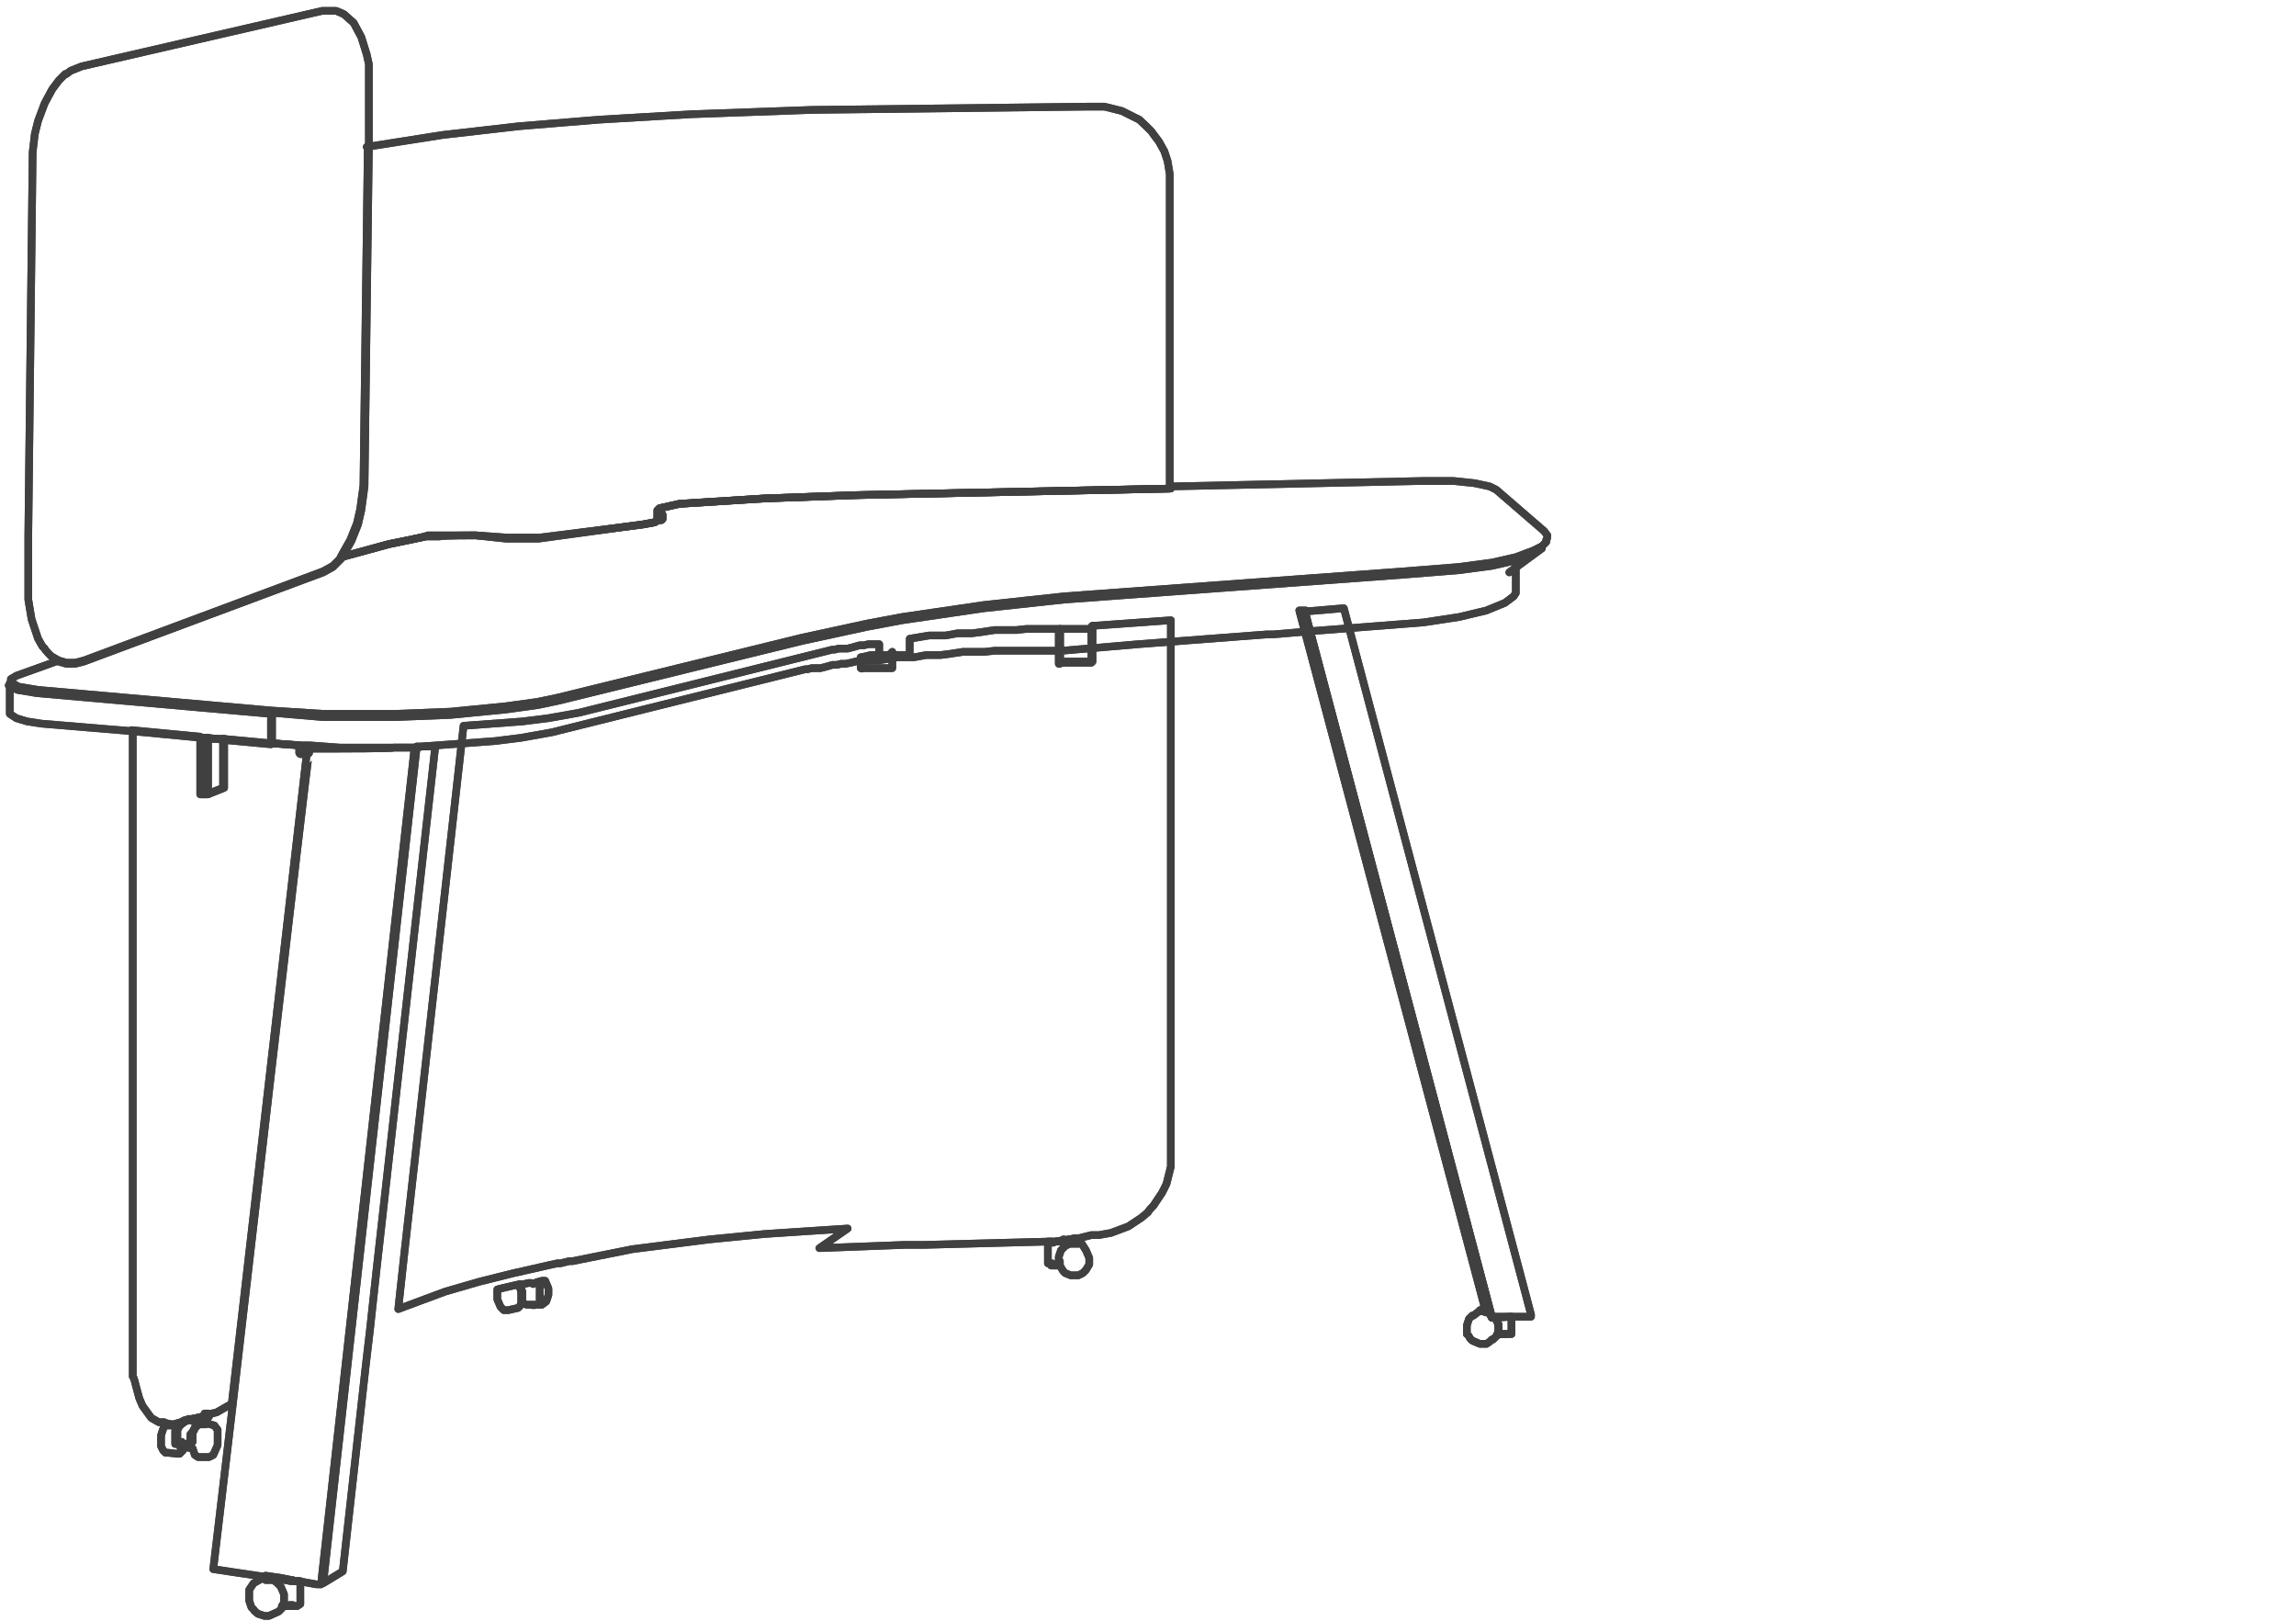 <?xml version="1.0" encoding="UTF-8"?><svg xmlns="http://www.w3.org/2000/svg" xmlns:v="https://vecta.io/nano" id="Layer_1" version="1.1" viewBox="0 0 211 149"><defs><style> .st0 { fill: none; stroke: #404040; stroke-linejoin: round; stroke-width: .7px; } </style></defs><path id="B" class="st0" d="M75.3,114.7h0l7.9-.3h0,1.8c0,0,0,0,0,0h0l11.3-.3h1.3c0-.1.1-.1.1-.1l1.1-.2h.3c0,0,1.2-.3,1.2-.3h.7l1.1-.2,1.6-.6,1.2-.8.6-.5h0c0-.1.5-.6.5-.6l.8-1.2.4-.8.4-1.6v-50.2c0,0-7,.5-7,.5h0c0,0-.2,0-.2,0v3.3h-2.9c0,0,0,0,0,0h-.1v-3h-.6c0,0-.5,0-.5,0h-.1c0,0-.4,0-.4,0h-.1c0,0-.4,0-.4,0h-.1c0,0-.4,0-.4,0h0c0,0-.5,0-.5,0h0c0,0-.9.1-.9.1h0c0,0-.4,0-.4,0h0c0,0-.4,0-.4,0h0s-.4,0-.4,0h0c0,0-.4,0-.4,0h0c0,0-.4,0-.4,0h0c0,0-1.3.2-1.3.2h0c0,0-.8.1-.8.1h0c0,0-.3,0-.3,0h0c0,0-.4,0-.4,0h0c0,0-.3,0-.3,0h0c0,0-.3,0-.3,0h0c0,0-1.1.2-1.1.2h0c0,0-.3,0-.3,0h0c0,0-.3,0-.3,0h0c0,0-.3,0-.3,0h0c0,0-.3,0-.3,0h0c0,0-.3,0-.3,0h0c0,0-1.8.3-1.8.3v1.5h-2.8c0,.1,0,0,0,0v-1c0,0-.6,0-.6,0h0c0,0-.2,0-.2,0h0c0,0-.2,0-.2,0h0c0,0-.4.1-.4.1h0c0,0-.2,0-.2,0h0c0,0-.2,0-.2,0h0c0,0-.7.2-.7.2h0c0,0-.4.1-.4.1h0c0,0-.2,0-.2,0h0c0,0-.2,0-.2,0h0c0,0-.2,0-.2,0h0c0,0-.2,0-.2,0h0c0,0-.4.1-.4.1h0c0,0-.2,0-.2,0h0c0,0-23.3,5.8-23.3,5.8l-2.8.5-2.4.3-5.4.4-5.4,48.1-.6,5.5,4.3-1.6,3.1-.9,3.2-.8.9-.2,2.2-.5.9-.2h.3c0,0,.8-.2.8-.2h.3c0,0,5.5-1.1,5.5-1.1l7.1-.9,5.1-.5,7.6-.5h0Z"/><path id="C" class="st0" d="M33.8,13.5l-.4,31.1-.3,2.2-.3,1.3-.6,1.5-.9,1.6,4.4-1.2,3.5-.7h1.2c0-.1,3.3-.1,3.3-.1l2.8.3h3c0,0,9.5-1.3,9.5-1.3l1.1-.2.3-.2v-.9l.2-.2,1.8-.4,7.9-.5,8.4-.3,28.8-.6v-28.9l-.2-1.2-.3-.9-.5-.9-.6-.8h0c0-.1-1.2-1.2-1.2-1.2l-1.6-.8-1.6-.4h-1.6c0,0-25.3.3-25.3.3l-11.1.4-8.5.5-7.3.6-7,.8-7,1.1Z"/><path id="D" class="st0" d="M5.4,60.8l.7.2h.8l.8-.2,22-8.2.9-.5.8-.8.9-1.6.6-1.5.3-1.3.3-2.2.4-31.1v-6.3c0,0,0-1.4,0-1.4l-.2-.9-.5-1.6-.7-1.3-.9-.8-.7-.3h-.4c0,0-.9,0-.9,0L7.5,6.1l-1,.4-.4.3h-.1l-.6.6-.6.8-.7,1.3-.6,1.6-.3,1.2-.2,1.7-.4,35.3v5.8l.3,1.8.6,1.8.4.7.2.2h0c0,.1.6.7.6.7l.7.4Z"/><path id="E" class="st0" d="M107.6,44.9l-28.8.6-8.4.3-7.9.5-1.8.4-.2.2v.2l.3.2v.3h-.2c0,0,0,.2,0,.2h-.1l-.3.2-1.1.2-9.5,1.2h-3c0,0-2.8-.2-2.8-.2h-4.5c0,.1-3.5.8-3.5.8l-4.4,1.2-.8.8-.9.5-22,8.2-.8.2h-.8l-.7-.2-3.9,1.4-.5.3v.3c0,0,.7.4.7.4l1.8.3,21.5,1.9,4.7.3h6.6c0,0,5.1-.2,5.1-.2l5.1-.5,2.9-.4,1.9-.4,22.4-5.5,6-1.3,3.2-.6,7.5-1.1,7.4-.8,31.3-2.3,5-.4,3-.4,2.2-.5,1.6-.6.8-.4h0c0,0,.4-.4.4-.4v-.2c.1,0,.1-.4.1-.4l-.3-.4h0c0,0-4.4-3.8-4.4-3.8l-.6-.3-1.4-.3-1.9-.2h-2.9l-23.1.5Z"/><path id="F" class="st0" d="M12.2,67.2v59.3c.1,0,.3.9.3.9l.3,1.1.3.7.8,1.1.7.4h.5c0,.1.8.2.8.2l.7-.2.4-.2h.2l1.3-.3h.1c0,0,.4-.2.4-.2l.9-.2,1.4-.8,6.9-59.8h-.1c0,0-.6,0-.6,0v-.7l-2.7-.2-4.3-.4v4.5l-1.5.6h-.6v-5.3l-6.3-.6Z"/><path id="G" class="st0" d="M28.4,68.6v.6c-.1,0-7,59.8-7,59.8l-1.8,15.2,4.7.7,1.4.2,1,.2h.7c0,0,1.7.3,1.7.3h.4c0,0,0,0,0,0l8.6-76.9h-1.9c0,.1-5.3.1-5.3.1h-2.7Z"/><path id="H" class="st0" d="M141.7,50.4h0c0,0-.8.5-.8.5l-1.6.6-2.2.5-3,.4-5,.4-31.3,2.3-7.4.8-7.5,1.1-3.2.6-6,1.3-22.4,5.5-1.9.4-2.9.4-5.1.5-5.1.2h-6.6c0,0-4.7-.4-4.7-.4v2.8l2.7.2h.8c0,0,2.7.2,2.7.2h7.2c0-.1,1.7-.2,1.7-.2l5.4-.4,2.4-.3,2.8-.5,23.3-5.8h0c0,0,.2,0,.2,0h0c0,0,.4-.1.4-.1h0c0,0,.2,0,.2,0h0c0,0,.2,0,.2,0h0c0,0,.2,0,.2,0h0c0,0,.2,0,.2,0h0c0,0,.4-.1.4-.1h0c0,0,.7-.2.7-.2h0c0,0,.2,0,.2,0h0c0,0,.2,0,.2,0h0c0,0,.4-.1.4-.1h0c0,0,.2,0,.2,0h0c0,0,.2,0,.2,0h0c0,0,.5-.1.5-.1h0l.8-.2h0c0,0,.3,0,.3,0h0c0,0,.2,0,.2,0h0c0,0,.3,0,.3,0h0c0,0,.2,0,.2,0h0c0,0,.3,0,.3,0h0c0,0,.3,0,.3,0h0c0,0,.1,0,.1,0l1.8-.3h0c0,0,.3,0,.3,0h0c0,0,.3,0,.3,0h0c0,0,.3,0,.3,0h0c0,0,.3,0,.3,0h0c0,0,.3,0,.3,0h0c0,0,1.1-.2,1.1-.2h0c0,0,.3,0,.3,0h0c0,0,.3,0,.3,0h0c0,0,.4,0,.4,0h0c0,0,.3,0,.3,0h0c0,0,.8-.1.8-.1h0c0,0,1.3-.2,1.3-.2h0c0,0,.4,0,.4,0h0c0,0,.4,0,.4,0h0c0,0,.4,0,.4,0h0s.4,0,.4,0h0c0,0,.4,0,.4,0h0c0,0,.9-.1.9-.1h0c0,0,.5,0,.5,0h0c0,0,.4,0,.4,0h.1c0,0,.4,0,.4,0h.1c0,0,.4,0,.4,0h.1c0,0,.5,0,.5,0h0c0,0,.5,0,.5,0h0c0,0,.6,0,.6,0h0c0,0,.6,0,.6,0h.1c0,0,.6,0,.6,0h.1c0,0,.6,0,.6,0h0c0,0,.6,0,.6,0h0c0,0,7-.6,7-.6l11.8-.9h.6l3.5-.3,10.3-.8,3.3-.5,2.5-.6,1.7-.7.8-.6.2-.3v-2.5.2c-.1,0-.6.4-.6.4Z"/><path class="st0" d="M123.5,55.9l17.2,64.9v.2h-1.8c0,0-1.5.1-1.5.1h-.3c0,0-17.2-64.9-17.2-64.9l3.5-.3Z"/><path id="I" class="st0" d="M38.3,68.6l-8.6,76.9,1.8-1.1,2.1-18.8.4-3.4.6-5.5,5.4-48.1h-1.7Z"/><path id="J" class="st0" d="M.9,62.8v2.8l.6.4,1,.3,1.3.2,8.4.7,6.3.6h.6c0,0,1.5.2,1.5.2l4.3.4v-2.8l-21.5-1.9-1.8-.3-.8-.4Z"/><path class="st0" d="M119.9,56.1l17.2,64.9-.3-.4-.4-.6-17-63.9h.6Z"/><path id="K" class="st0" d="M26.9,145.2h0c0,0-.1,0-.1,0h0c0,0,0,0,0,0l-1-.2h0c0,.1,0,0,0,0l-1.4-.2h0c0,.1-1.1.7-1.1.7l-.4.6v1c0,0,.2.6.2.6l.2.2h0c0,.1.4.4.4.4l.6.2h.4l.9-.4.3-.3v-.2c0,0,.2-.3.2-.3v-.8l-.3-.7-.4-.4-.3-.2h-.7c0,0,.7,0,.7,0l.3.2.4.4.3.7v.8l-.2.3h.7c0,0,.7,0,.7,0l.3-.2v-2.1h-.6c0,0,0,0,0,0Z"/><path id="L" class="st0" d="M17.3,132.6h0c0,0,.2,0,.2,0h0,0v-.8c.1,0,.4-.6.4-.6l.4-.3h.6v-.5h.1l.2-.2v-.3h-.4v.6h-1c0,0-.4,0-.4,0h-.2c0,.1-.3.2-.3.2l-.3.2-.3.5v.6c-.1,0-.1,0-.1,0h0c0,0,0,.5,0,.5h.5v.5h.3c0,0,.7.1.7.1l.2.6.3.2h.9c0,.1.5-.2.5-.2l.4-.9v-1.1c0,0,0-.3,0-.3l-.3-.4-.7-.2h-.6l-.4.3-.3.6v.8c-.1,0-.3.1-.3.1h0c0,0,0,0,0,0h0Z"/><path id="M" class="st0" d="M96.7,116.1h-.4v-2h.1c0,0,0,0,0,0h.3c0,.1.1.1.1.1h-.1c0-.1.9-.2.9-.2h0c0,.1.1,0,.1,0l1.1-.2h0c0,0,0,0,0,0h.3c0,0,.7,1.1.7,1.1l.3.7v.6c0,0-.3.5-.3.5l-.3.3-.4.2h-.7l-.5-.2-.2-.2-.3-.5v-.4c-.1,0-.1-.4-.1-.4l.2-.6.4-.4.4-.2h.4c0,0,.4,0,.4,0h-.4c0-.1-.4,0-.4,0l-.4.2-.4.4-.2.6v.8c.1,0-.7,0-.7,0h.1Z"/><path id="N" class="st0" d="M100.3,57.6v3.3h-2.9c0,0,0-3.1,0-3.1h.5c0,0,.6,0,.6,0h.1c0,0,.6,0,.6,0h.1c0,0,.6,0,.6,0h0c0,0,.4,0,.4,0Z"/><path class="st0" d="M19.1,67.8v5.2l1.5-.6v-4.5h-1.5Z"/><path id="O" class="st0" d="M136,120.4h.8c0,.1-.4-.4-.4-.4v.2c-.1,0-1,.7-1,.7h-.1l-.3.3-.2.6v.8c.1,0,.3.4.3.4l.2.2.7.3h.6c0,0,.3-.2.3-.2l.2-.2h.1l.4-.4h0c0-.1.1-.4.1-.4v-.6l-.3-.6h-.3c0,0-.3-.5-.3-.5h-.3c0-.1-.5-.1-.5-.1Z"/><path id="P" class="st0" d="M49,118h0c0-.1.8-.3.8-.3h0c0,.1-.2.2-.2.2h0,0v1.9h-.1c0,0,.1,0,.1,0v-1.9h.2v-.2h.3c0,0,.3.7.3.7v.6l-.2.6-.4.3h-.6c0,.1-.5,0-.5,0h.5-.8l-.5-.2v-1c0,0-.2-.6-.2-.6l.9-.2h0c0,0,0,0,0,0h.2c0,0,0,0,0,0Z"/><path id="Q" class="st0" d="M47.8,118.1l.2.6v1c0,0-.2.3-.2.3l-.2.2-.9.2h-.4c0,0-.3-.3-.3-.3l-.3-.7v-.9c-.1,0,2.1-.5,2.1-.5Z"/><path id="R" class="st0" d="M15.2,130.9l-.2.4-.2.6v1l.2.4.2.2h.2c0,0,.9.1.9.1h.2c0,0,.3-.3.3-.3v-.2c.1,0-.2,0-.2,0v-.4h-.5c0,0,0-.6,0-.6v-.6c.1,0,.4-.5.4-.5l.3-.2h0l-.7.2h-.8Z"/><path id="S" class="st0" d="M82,59.9v1.5h-2.8c0,.1,0,0,0,0v-1l.8-.2h0c0,0,.3,0,.3,0h0c0,0,.2,0,.2,0h0c0,0,.3,0,.3,0h0c0,0,.2,0,.2,0h0c0,0,.3,0,.3,0h0c0,0,.3,0,.3,0h0c0,0,.1,0,.1,0Z"/><path class="st0" d="M18.5,67.8v5.2h.6c0,0,0-5.2,0-5.2h-.6Z"/><path id="T" class="st0" d="M137.7,122.6h-.1c0,.1.4,0,.4,0h.9v-1.6h-1.5c0,0,.3.7.3.7v.9c-.1,0,0,0,0,0Z"/><path class="st0" d="M27.6,68.6v.7h.6c0,0,0-.7,0-.7h-.6ZM97.4,57.9v3.1h-.1v-3.1h.1ZM18.6,130.2h.1v.4h-1c0,0,0-.2,0-.2l.9-.2Z"/><path class="st0" d="M28.2,68.6v.7h.1c0,0,.1-.7.1-.7h-.2ZM60.6,47.1v.7h.2v-.6h-.2Z"/><path class="st0" d="M60.7,47.7v-.4h.2v.4h-.2ZM17.3,130.5h.4c0,.1,0-.1,0-.1h-.4ZM79.1,60.4v1c0,0,0-1,0-1h0ZM138.5,122.6h0c0,0-.5,0-.5,0h.5ZM26.9,147.5h0c0,0-.3,0-.3,0h.3ZM97.7,113.9h0c0,.1.1,0,.1,0h-.1ZM18.6,130.2h.1c0,0-.1,0-.1,0Z"/><path id="B1" data-name="B" class="st0" d="M75.3,114.7h0l7.9-.3h0,1.8c0,0,0,0,0,0h0l11.3-.3h1.3c0-.1.1-.1.1-.1l1.1-.2h.3c0,0,1.2-.3,1.2-.3h.7l1.1-.2,1.6-.6,1.2-.8.6-.5h0c0-.1.5-.6.5-.6l.8-1.2.4-.8.4-1.6v-50.2c0,0-7,.5-7,.5h0c0,0-.2,0-.2,0v3.3h-2.9c0,0,0,0,0,0h-.1v-3h-.6c0,0-.5,0-.5,0h-.1c0,0-.4,0-.4,0h-.1c0,0-.4,0-.4,0h-.1c0,0-.4,0-.4,0h0c0,0-.5,0-.5,0h0c0,0-.9.1-.9.1h0c0,0-.4,0-.4,0h0c0,0-.4,0-.4,0h0s-.4,0-.4,0h0c0,0-.4,0-.4,0h0c0,0-.4,0-.4,0h0c0,0-1.3.2-1.3.2h0c0,0-.8.1-.8.1h0c0,0-.3,0-.3,0h0c0,0-.4,0-.4,0h0c0,0-.3,0-.3,0h0c0,0-.3,0-.3,0h0c0,0-1.1.2-1.1.2h0c0,0-.3,0-.3,0h0c0,0-.3,0-.3,0h0c0,0-.3,0-.3,0h0c0,0-.3,0-.3,0h0c0,0-.3,0-.3,0h0c0,0-1.8.3-1.8.3v1.5h-2.8c0,.1,0,0,0,0v-1c0,0-.6,0-.6,0h0c0,0-.2,0-.2,0h0c0,0-.2,0-.2,0h0c0,0-.4.1-.4.1h0c0,0-.2,0-.2,0h0c0,0-.2,0-.2,0h0c0,0-.7.2-.7.2h0c0,0-.4.1-.4.1h0c0,0-.2,0-.2,0h0c0,0-.2,0-.2,0h0c0,0-.2,0-.2,0h0c0,0-.2,0-.2,0h0c0,0-.4.1-.4.1h0c0,0-.2,0-.2,0h0c0,0-23.3,5.8-23.3,5.8l-2.8.5-2.4.3-5.4.4-5.4,48.1-.6,5.5,4.3-1.6,3.1-.9,3.2-.8.9-.2,2.2-.5.9-.2h.3c0,0,.8-.2.8-.2h.3c0,0,5.5-1.1,5.5-1.1l7.1-.9,5.1-.5,7.6-.5h0Z"/><path id="C1" data-name="C" class="st0" d="M33.8,13.5l-.4,31.1-.3,2.2-.3,1.3-.6,1.5-.9,1.6,4.4-1.2,3.5-.7h1.2c0-.1,3.3-.1,3.3-.1l2.8.3h3c0,0,9.5-1.3,9.5-1.3l1.1-.2.3-.2v-.9l.2-.2,1.8-.4,7.9-.5,8.4-.3,28.8-.6v-28.9l-.2-1.2-.3-.9-.5-.9-.6-.8h0c0-.1-1.2-1.2-1.2-1.2l-1.6-.8-1.6-.4h-1.6c0,0-25.3.3-25.3.3l-11.1.4-8.5.5-7.3.6-7,.8-7,1.1Z"/><path id="D1" data-name="D" class="st0" d="M5.4,60.8l.7.2h.8l.8-.2,22-8.2.9-.5.8-.8.9-1.6.6-1.5.3-1.3.3-2.2.4-31.1v-6.3c0,0,0-1.4,0-1.4l-.2-.9-.5-1.6-.7-1.3-.9-.8-.7-.3h-.4c0,0-.9,0-.9,0L7.5,6.1l-1,.4-.4.3h-.1l-.6.6-.6.8-.7,1.3-.6,1.6-.3,1.2-.2,1.7-.4,35.3v5.8l.3,1.8.6,1.8.4.7.2.2h0c0,.1.6.7.6.7l.7.4Z"/><path id="E1" data-name="E" class="st0" d="M107.6,44.9l-28.8.6-8.4.3-7.9.5-1.8.4-.2.2v.2l.3.2v.3h-.2c0,0,0,.2,0,.2h-.1l-.3.2-1.1.2-9.5,1.2h-3c0,0-2.8-.2-2.8-.2h-4.5c0,.1-3.5.8-3.5.8l-4.4,1.2-.8.8-.9.5-22,8.2-.8.2h-.8l-.7-.2-3.9,1.4-.5.3v.3c0,0,.7.4.7.4l1.8.3,21.5,1.9,4.7.3h6.6c0,0,5.1-.2,5.1-.2l5.1-.5,2.9-.4,1.9-.4,22.4-5.5,6-1.3,3.2-.6,7.5-1.1,7.4-.8,31.3-2.3,5-.4,3-.4,2.2-.5,1.6-.6.8-.4h0c0,0,.4-.4.4-.4v-.2c.1,0,.1-.4.1-.4l-.3-.4h0c0,0-4.4-3.8-4.4-3.8l-.6-.3-1.4-.3-1.9-.2h-2.9l-23.1.5Z"/><path id="F1" data-name="F" class="st0" d="M12.2,67.2v59.3c.1,0,.3.9.3.9l.3,1.1.3.7.8,1.1.7.4h.5c0,.1.8.2.8.2l.7-.2.4-.2h.2l1.3-.3h.1c0,0,.4-.2.4-.2l.9-.2,1.4-.8,6.9-59.8h-.1c0,0-.6,0-.6,0v-.7l-2.7-.2-4.3-.4v4.5l-1.5.6h-.6v-5.3l-6.3-.6Z"/><path id="G1" data-name="G" class="st0" d="M28.4,68.6v.6c-.1,0-7,59.8-7,59.8l-1.8,15.2,4.7.7,1.4.2,1,.2h.7c0,0,1.7.3,1.7.3h.4c0,0,0,0,0,0l8.6-76.9h-1.9c0,.1-5.3.1-5.3.1h-2.7Z"/><path id="H1" data-name="H" class="st0" d="M141.7,50.4h0c0,0-.8.5-.8.5l-1.6.6-2.2.5-3,.4-5,.4-31.3,2.3-7.4.8-7.5,1.1-3.2.6-6,1.3-22.4,5.5-1.9.4-2.9.4-5.1.5-5.1.2h-6.6c0,0-4.7-.4-4.7-.4v2.8l2.7.2h.8c0,0,2.7.2,2.7.2h7.2c0-.1,1.7-.2,1.7-.2l5.4-.4,2.4-.3,2.8-.5,23.3-5.8h0c0,0,.2,0,.2,0h0c0,0,.4-.1.4-.1h0c0,0,.2,0,.2,0h0c0,0,.2,0,.2,0h0c0,0,.2,0,.2,0h0c0,0,.2,0,.2,0h0c0,0,.4-.1.4-.1h0c0,0,.7-.2.7-.2h0c0,0,.2,0,.2,0h0c0,0,.2,0,.2,0h0c0,0,.4-.1.4-.1h0c0,0,.2,0,.2,0h0c0,0,.2,0,.2,0h0c0,0,.5-.1.5-.1h0l.8-.2h0c0,0,.3,0,.3,0h0c0,0,.2,0,.2,0h0c0,0,.3,0,.3,0h0c0,0,.2,0,.2,0h0c0,0,.3,0,.3,0h0c0,0,.3,0,.3,0h0c0,0,.1,0,.1,0l1.8-.3h0c0,0,.3,0,.3,0h0c0,0,.3,0,.3,0h0c0,0,.3,0,.3,0h0c0,0,.3,0,.3,0h0c0,0,.3,0,.3,0h0c0,0,1.1-.2,1.1-.2h0c0,0,.3,0,.3,0h0c0,0,.3,0,.3,0h0c0,0,.4,0,.4,0h0c0,0,.3,0,.3,0h0c0,0,.8-.1.8-.1h0c0,0,1.3-.2,1.3-.2h0c0,0,.4,0,.4,0h0c0,0,.4,0,.4,0h0c0,0,.4,0,.4,0h0s.4,0,.4,0h0c0,0,.4,0,.4,0h0c0,0,.9-.1.9-.1h0c0,0,.5,0,.5,0h0c0,0,.4,0,.4,0h.1c0,0,.4,0,.4,0h.1c0,0,.4,0,.4,0h.1c0,0,.5,0,.5,0h0c0,0,.5,0,.5,0h0c0,0,.6,0,.6,0h0c0,0,.6,0,.6,0h.1c0,0,.6,0,.6,0h.1c0,0,.6,0,.6,0h0c0,0,.6,0,.6,0h0c0,0,7-.6,7-.6l11.8-.9h.6l3.5-.3,10.3-.8,3.3-.5,2.5-.6,1.7-.7.8-.6.2-.3v-2.5.2c-.1,0-.6.4-.6.4Z"/><path class="st0" d="M123.5,55.9l17.2,64.9v.2h-1.8c0,0-1.5.1-1.5.1h-.3c0,0-17.2-64.9-17.2-64.9l3.5-.3Z"/><path id="I1" data-name="I" class="st0" d="M38.3,68.6l-8.6,76.9,1.8-1.1,2.1-18.8.4-3.4.6-5.5,5.4-48.1h-1.7Z"/><path id="J1" data-name="J" class="st0" d="M.9,62.8v2.8l.6.4,1,.3,1.3.2,8.4.7,6.3.6h.6c0,0,1.5.2,1.5.2l4.3.4v-2.8l-21.5-1.9-1.8-.3-.8-.4Z"/><path class="st0" d="M119.9,56.1l17.2,64.9-.3-.4-.4-.6-17-63.9h.6Z"/><path id="K1" data-name="K" class="st0" d="M26.9,145.2h0c0,0-.1,0-.1,0h0c0,0,0,0,0,0l-1-.2h0c0,.1,0,0,0,0l-1.4-.2h0c0,.1-1.1.7-1.1.7l-.4.6v1c0,0,.2.6.2.6l.2.2h0c0,.1.4.4.4.4l.6.2h.4l.9-.4.3-.3v-.2c0,0,.2-.3.2-.3v-.8l-.3-.7-.4-.4-.3-.2h-.7c0,0,.7,0,.7,0l.3.2.4.4.3.7v.8l-.2.3h.7c0,0,.7,0,.7,0l.3-.2v-2.1h-.6c0,0,0,0,0,0Z"/><path id="L1" data-name="L" class="st0" d="M17.3,132.6h0c0,0,.2,0,.2,0h0,0v-.8c.1,0,.4-.6.4-.6l.4-.3h.6v-.5h.1l.2-.2v-.3h-.4v.6h-1c0,0-.4,0-.4,0h-.2c0,.1-.3.2-.3.2l-.3.2-.3.5v.6c-.1,0-.1,0-.1,0h0c0,0,0,.5,0,.5h.5v.5h.3c0,0,.7.1.7.1l.2.6.3.2h.9c0,.1.5-.2.5-.2l.4-.9v-1.1c0,0,0-.3,0-.3l-.3-.4-.7-.2h-.6l-.4.3-.3.6v.8c-.1,0-.3.1-.3.1h0c0,0,0,0,0,0h0Z"/><path id="M1" data-name="M" class="st0" d="M96.7,116.1h-.4v-2h.1c0,0,0,0,0,0h.3c0,.1.1.1.1.1h-.1c0-.1.9-.2.9-.2h0c0,.1.1,0,.1,0l1.1-.2h0c0,0,0,0,0,0h.3c0,0,.7,1.1.7,1.1l.3.7v.6c0,0-.3.5-.3.5l-.3.3-.4.2h-.7l-.5-.2-.2-.2-.3-.5v-.4c-.1,0-.1-.4-.1-.4l.2-.6.4-.4.4-.2h.4c0,0,.4,0,.4,0h-.4c0-.1-.4,0-.4,0l-.4.2-.4.4-.2.6v.8c.1,0-.7,0-.7,0h.1Z"/><path id="N1" data-name="N" class="st0" d="M100.3,57.6v3.3h-2.9c0,0,0-3.1,0-3.1h.5c0,0,.6,0,.6,0h.1c0,0,.6,0,.6,0h.1c0,0,.6,0,.6,0h0c0,0,.4,0,.4,0Z"/><path class="st0" d="M19.1,67.8v5.2l1.5-.6v-4.5h-1.5Z"/><path id="O1" data-name="O" class="st0" d="M136,120.4h.8c0,.1-.4-.4-.4-.4v.2c-.1,0-1,.7-1,.7h-.1l-.3.3-.2.6v.8c.1,0,.3.4.3.4l.2.2.7.3h.6c0,0,.3-.2.3-.2l.2-.2h.1l.4-.4h0c0-.1.1-.4.1-.4v-.6l-.3-.6h-.3c0,0-.3-.5-.3-.5h-.3c0-.1-.5-.1-.5-.1Z"/><path id="P1" data-name="P" class="st0" d="M49,118h0c0-.1.8-.3.8-.3h0c0,.1-.2.2-.2.2h0,0v1.9h-.1c0,0,.1,0,.1,0v-1.9h.2v-.2h.3c0,0,.3.7.3.7v.6l-.2.6-.4.3h-.6c0,.1-.5,0-.5,0h.5-.8l-.5-.2v-1c0,0-.2-.6-.2-.6l.9-.2h0c0,0,0,0,0,0h.2c0,0,0,0,0,0Z"/><path id="Q1" data-name="Q" class="st0" d="M47.8,118.1l.2.6v1c0,0-.2.3-.2.3l-.2.2-.9.2h-.4c0,0-.3-.3-.3-.3l-.3-.7v-.9c-.1,0,2.1-.5,2.1-.5Z"/><path id="R1" data-name="R" class="st0" d="M15.2,130.9l-.2.4-.2.6v1l.2.4.2.2h.2c0,0,.9.1.9.1h.2c0,0,.3-.3.3-.3v-.2c.1,0-.2,0-.2,0v-.4h-.5c0,0,0-.6,0-.6v-.6c.1,0,.4-.5.4-.5l.3-.2h0l-.7.2h-.8Z"/><path id="S1" data-name="S" class="st0" d="M82,59.9v1.5h-2.8c0,.1,0,0,0,0v-1l.8-.2h0c0,0,.3,0,.3,0h0c0,0,.2,0,.2,0h0c0,0,.3,0,.3,0h0c0,0,.2,0,.2,0h0c0,0,.3,0,.3,0h0c0,0,.3,0,.3,0h0c0,0,.1,0,.1,0Z"/><path class="st0" d="M18.5,67.8v5.2h.6c0,0,0-5.2,0-5.2h-.6Z"/><path id="T1" data-name="T" class="st0" d="M137.7,122.6h-.1c0,.1.4,0,.4,0h.9v-1.6h-1.5c0,0,.3.7.3.7v.9c-.1,0,0,0,0,0Z"/><path class="st0" d="M27.6,68.6v.7h.6c0,0,0-.7,0-.7h-.6ZM97.4,57.9v3.1h-.1v-3.1h.1ZM18.6,130.2h.1v.4h-1c0,0,0-.2,0-.2l.9-.2Z"/><path class="st0" d="M28.2,68.6v.7h.1c0,0,.1-.7.1-.7h-.2ZM60.6,47.1v.7h.2v-.6h-.2Z"/><path class="st0" d="M60.7,47.7v-.4h.2v.4h-.2ZM17.3,130.5h.4c0,.1,0-.1,0-.1h-.4ZM79.1,60.4v1c0,0,0-1,0-1h0ZM138.5,122.6h0c0,0-.5,0-.5,0h.5ZM26.9,147.5h0c0,0-.3,0-.3,0h.3ZM97.7,113.9h0c0,.1.1,0,.1,0h-.1ZM18.6,130.2h.1c0,0-.1,0-.1,0Z"/></svg>